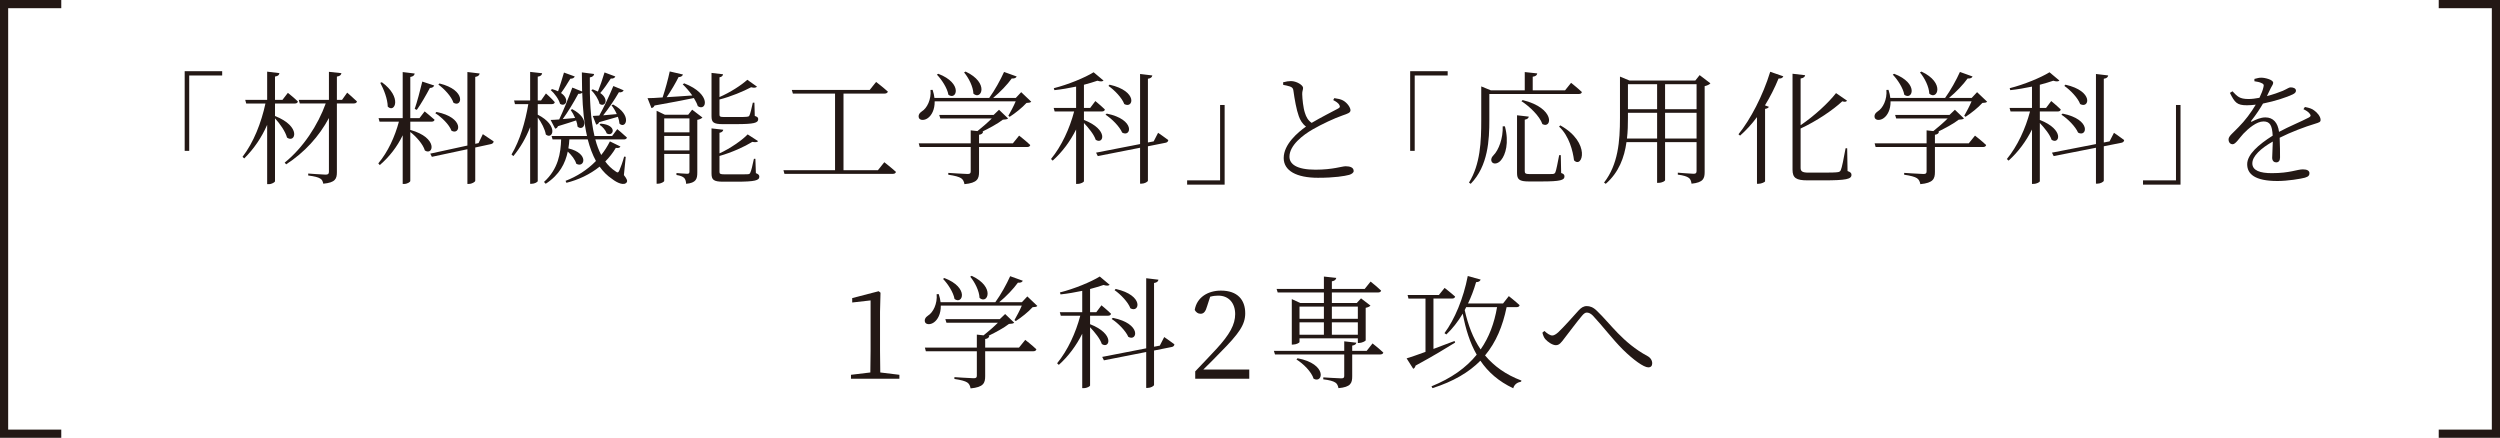 <?xml version="1.0" encoding="UTF-8"?>
<svg id="_レイヤー_2" data-name="レイヤー 2" xmlns="http://www.w3.org/2000/svg" viewBox="0 0 612 107.17">
  <defs>
    <style>
      .cls-1 {
        fill: #231815;
      }

      .cls-2 {
        fill: none;
        stroke: #231815;
        stroke-miterlimit: 10;
        stroke-width: 2px;
      }
    </style>
  </defs>
  <g id="_文字" data-name="文字">
    <g>
      <polyline class="cls-2" points="15 106.17 1 106.17 1 1 15 1"/>
      <polyline class="cls-2" points="597 1 611 1 611 106.17 597 106.17"/>
      <g>
        <path class="cls-1" d="M45.21,17.43h9.18v1.05h-8.07v18.45h-1.11v-19.5Z"/>
        <path class="cls-1" d="M67.32,28.4c6.57,2.58,4.95,6.75,2.94,5.28-.39-1.5-1.77-3.45-2.94-4.71v15.39c0,.24-.78.72-1.5.72h-.42v-14.52c-1.35,3.09-3.24,5.88-5.61,8.22l-.42-.39c2.73-3.54,4.59-8.34,5.61-13.05h-4.71l-.24-.9h5.37v-6.9l3,.36c-.06.45-.3.72-1.08.84v5.7h1.83l1.32-1.71s1.56,1.23,2.46,2.13c-.09.33-.36.48-.75.48h-4.86v3.06ZM84.99,22.68s1.5,1.29,2.4,2.16c-.09.33-.36.48-.75.48h-4.17v16.83c0,1.59-.36,2.55-3.33,2.82-.12-.57-.3-1.02-.75-1.26-.54-.33-1.35-.54-2.94-.75v-.48s3.57.27,4.26.27c.63,0,.81-.21.81-.72v-13.14c-2.4,4.5-5.97,8.43-10.47,11.34l-.36-.42c4.56-3.69,8.13-9.18,10.05-14.49h-6.36l-.24-.87h7.38v-6.87l3.06.33c-.09.45-.36.72-1.11.84v5.7h1.26l1.26-1.77Z"/>
        <path class="cls-1" d="M100.44,31.8c6.93,1.92,5.64,6.39,3.57,5.04-.45-1.53-2.1-3.39-3.57-4.53v11.97c0,.3-.78.75-1.5.75h-.36v-11.91c-1.35,2.79-3.24,5.25-5.61,7.29l-.36-.42c2.37-2.82,4.05-6.51,5.04-10.2h-4.74l-.24-.87h5.91v-11.28l2.94.36c-.09.42-.33.72-1.08.84v10.08h2.25l1.26-1.65s1.5,1.2,2.43,2.04c-.06.33-.36.48-.78.48h-5.16v2.01ZM93.48,20.13c5.07,3.69,3.15,7.65,1.44,5.97-.03-1.89-.99-4.29-1.83-5.82l.39-.15ZM101.52,26.66c.6-1.71,1.29-4.38,1.86-6.69l2.91.96c-.12.33-.45.6-1.05.6-.96,1.8-2.16,3.9-3.21,5.37l-.51-.24ZM118.2,32.84s1.65,1.08,2.64,1.77c0,.33-.27.57-.63.66l-3.87.84v8.13c0,.3-.84.78-1.53.78h-.39v-8.49l-8.7,1.86-.39-.78,9.09-1.98v-18l3,.36c-.09.42-.33.72-1.08.84v16.38l.81-.18,1.05-2.19ZM106.83,27.41c6.96,1.35,5.85,5.82,3.69,4.59-.54-1.5-2.43-3.33-3.96-4.29l.27-.3ZM107.58,20.43c6.72,1.65,5.49,6.03,3.42,4.71-.48-1.53-2.25-3.39-3.69-4.44l.27-.27Z"/>
        <path class="cls-1" d="M131.64,28.07c5.22,2.67,3.66,6.24,1.98,4.86-.21-1.29-1.08-2.97-1.98-4.17v15.54c0,.27-.78.69-1.47.69h-.39v-13.86c-1.02,2.61-2.37,4.98-4.11,7.08l-.45-.39c2.07-3.48,3.36-7.95,4.11-12.33h-3.27l-.21-.9h3.93v-6.99l2.94.33c-.09.45-.33.72-1.08.84v5.82h.81l1.2-1.71s1.41,1.23,2.16,2.13c-.06.33-.33.48-.75.48h-3.42v2.58ZM152.73,42.86c.81,1.02.9,1.44.69,1.77-.63.9-2.34.15-3.6-.84-1.2-.81-2.19-1.8-3.03-3-2.4,1.92-5.22,3.24-8.13,3.96l-.21-.48c2.73-1.05,5.28-2.64,7.44-4.86-.84-1.53-1.5-3.3-2.01-5.28h-4.5c-.03.72-.12,1.44-.24,2.19,5.22,1.26,3.9,4.95,1.92,3.75-.24-.96-1.14-2.1-2.07-2.97-.6,2.85-1.98,5.67-5.4,7.89l-.42-.45c3.54-3.21,4.08-7.08,4.2-10.41h-2.1l-.24-.84h8.67c-.72-3.12-1.05-6.69-1.17-10.59-.21.18-.51.3-.96.27-1.11,2.07-2.52,4.41-3.81,6.18.93-.06,1.98-.18,3.03-.27-.3-.72-.69-1.41-1.08-1.95l.36-.21c4.59,2.4,2.91,5.64,1.32,4.29-.03-.48-.18-1.02-.36-1.53-1.08.36-2.55.84-4.44,1.41-.15.39-.39.54-.69.6l-1.11-2.13c.51,0,1.23-.06,2.1-.12.99-2.07,2.25-5.13,3.21-7.8l2.4.96c-.03-1.53-.06-3.09-.06-4.68l3,.39c-.03.39-.33.72-1.05.84-.06,5.19.15,10.2,1.14,14.34h4.32l1.26-1.68s1.47,1.2,2.37,2.07c-.09.3-.36.45-.75.45h-6.99c.36,1.41.84,2.67,1.44,3.81.81-.99,1.5-2.1,2.13-3.33l2.58,1.26c-.18.3-.48.42-1.14.33-.72,1.23-1.59,2.34-2.58,3.33.69.96,1.53,1.77,2.49,2.4.51.39.69.39.96-.21.33-.72.84-2.16,1.17-3.39l.39.06-.45,4.47ZM140.7,18.72c-.15.33-.48.57-1.08.54-.72,1.17-1.5,2.46-2.28,3.51,2.25,1.56,1.11,3.54-.24,2.64-.3-1.11-1.35-2.55-2.28-3.36l.33-.24c.57.15,1.05.36,1.47.54.45-1.32.99-3.03,1.44-4.59l2.64.96ZM145.11,21.87c.48.18.9.36,1.26.54.51-1.26,1.14-3.06,1.62-4.68l2.64.99c-.12.33-.48.57-1.11.51-.78,1.2-1.71,2.55-2.58,3.54,2.31,1.59,1.11,3.6-.18,2.64-.24-1.11-1.17-2.52-2.01-3.33l.36-.21ZM152.67,22.11c-.15.33-.54.57-1.17.48-1.11,1.92-2.52,3.99-3.84,5.64.99-.09,2.16-.18,3.33-.3-.36-.81-.84-1.59-1.29-2.16l.39-.18c4.83,2.61,3.09,6.12,1.56,4.68-.03-.51-.18-1.11-.39-1.68-1.17.33-2.67.78-4.59,1.32-.15.39-.42.54-.72.6l-.84-2.13c.39-.03.93-.06,1.59-.09,1.11-1.98,2.4-4.71,3.45-7.23l2.52,1.05ZM147.03,30.26c4.29.33,3.12,3.36,1.5,2.4-.27-.78-1.02-1.65-1.77-2.13l.27-.27Z"/>
        <path class="cls-1" d="M167.49,20.4c6.87,2.67,5.43,7.02,3.33,5.58-.18-.6-.54-1.29-.96-1.98-2.37.48-5.52,1.11-9.63,1.83-.15.39-.45.57-.75.63l-.96-2.43c.87,0,2.13-.06,3.69-.18.66-1.98,1.35-4.5,1.74-6.36l3.24.75c-.12.36-.48.63-1.08.63-.69,1.41-1.8,3.3-2.91,4.92,1.86-.09,4.02-.27,6.27-.42-.72-1.02-1.59-2.01-2.34-2.73l.36-.24ZM169.44,26.85l2.52,1.92c-.18.21-.69.48-1.26.57v12.87c0,1.59-.27,2.55-2.73,2.79-.03-.6-.18-1.14-.48-1.44-.36-.33-.9-.57-1.89-.72v-.48s2.1.18,2.61.18c.45,0,.57-.15.57-.57v-4.29h-6.18v6.6c0,.21-.75.69-1.56.69h-.3v-17.85l2.01.96h5.73l.96-1.23ZM162.6,28.98v3.42h6.18v-3.42h-6.18ZM168.78,36.81v-3.54h-6.18v3.54h6.18ZM176.97,30.39c-2.34,0-2.79-.45-2.79-1.95v-10.59l2.82.33c-.03.36-.33.66-.87.75v4.83c2.58-1.11,5.37-2.91,6.81-4.23l2.37,1.68c-.24.3-.72.33-1.44.15-1.8.96-4.89,2.28-7.74,3v3.66c0,.48.09.63,1.2.63h2.85c1.26,0,2.31,0,2.67-.06.33-.03.48-.09.6-.3.21-.39.54-1.74.84-3.15h.39l.09,3.24c.66.21.84.42.84.78,0,.93-.96,1.23-5.52,1.23h-3.12ZM185.04,42.38c.66.27.84.48.84.87,0,.9-.99,1.23-5.64,1.23h-3.21c-2.37,0-2.85-.48-2.85-2.04v-11.01l2.88.33c-.06.36-.36.66-.93.75v5.04c2.67-1.23,5.52-3.21,6.9-4.65l2.55,1.65c-.21.27-.69.33-1.41.18-1.89,1.17-5.04,2.61-8.04,3.45v3.87c0,.48.12.63,1.26.63h2.94c1.29,0,2.34,0,2.76-.03.33-.03.48-.12.57-.36.24-.42.57-1.86.9-3.42h.36l.12,3.51Z"/>
        <path class="cls-1" d="M216.48,39.71s1.77,1.38,2.85,2.37c-.09.33-.33.48-.78.48h-26.52l-.24-.9h12.63v-18.75h-10.32l-.27-.9h19.08l1.56-1.95s1.8,1.38,2.88,2.37c-.09.33-.42.48-.81.48h-10.05v18.75h8.43l1.56-1.95Z"/>
        <path class="cls-1" d="M228.81,24.81c.03,2.07-.78,3.45-1.65,4.08-.75.57-1.83.66-2.19.03-.27-.66.09-1.26.69-1.65,1.29-.78,2.34-2.94,2.13-5.25l.51-.03c.24.72.39,1.38.45,1.98h13.41c1.35-1.86,2.76-4.41,3.63-6.36l3.09,1.11c-.15.36-.54.54-1.2.48-1.08,1.5-2.82,3.33-4.56,4.77h5.55l1.32-1.41,2.46,2.34c-.24.24-.57.27-1.17.3-.99,1.11-2.79,2.55-4.11,3.39l-.33-.24c.54-.93,1.32-2.4,1.8-3.54h-19.83ZM249.48,33.2s1.71,1.32,2.73,2.31c-.09.33-.36.48-.78.48h-11.76v6.09c0,1.68-.39,2.7-3.57,3-.12-.63-.33-1.14-.84-1.47-.54-.33-1.47-.6-3.12-.84v-.45s3.96.27,4.71.27c.6,0,.78-.15.78-.66v-5.94h-12.48l-.24-.9h12.72v-3.18l1.65.18c1.14-.9,2.52-2.1,3.51-3.09h-12.6l-.27-.87h13.32l1.32-1.26,2.22,2.13c-.24.21-.63.27-1.29.3-1.17.93-3.24,2.04-5.01,2.91l.18.03c-.06.42-.36.66-.99.75v2.1h8.28l1.53-1.89ZM229.68,18.06c6.15,2.34,4.47,6.63,2.49,5.13-.27-1.62-1.65-3.72-2.82-4.92l.33-.21ZM236.37,17.52c5.91,2.76,3.84,7.14,1.92,5.4-.06-1.71-1.17-3.87-2.28-5.19l.36-.21Z"/>
        <path class="cls-1" d="M265.35,29.36c6.15,2.4,4.77,6.15,2.88,4.86-.42-1.29-1.74-2.91-2.88-4.11v14.28c-.03.15-.66.63-1.62.63h-.3v-13.32c-1.44,2.88-3.36,5.49-5.73,7.62l-.42-.39c2.61-3.18,4.56-7.44,5.67-11.64h-4.77l-.24-.87h5.49v-5.22c-1.74.36-3.57.69-5.31.87l-.15-.48c3.48-.87,7.62-2.58,9.75-3.9l2.43,2.04c-.27.24-.78.27-1.5.03-.93.33-2.07.66-3.3.99v5.67h1.53l1.26-1.68s1.47,1.2,2.34,2.07c-.06.33-.36.48-.75.48h-4.38v2.07ZM283.5,32.51s1.59,1.08,2.49,1.77c0,.33-.27.6-.63.66l-4.35.87v8.4c0,.3-.84.75-1.53.75h-.39v-8.79l-10.35,2.04-.42-.84,10.77-2.1v-17.16l3,.36c-.09.42-.33.69-1.08.81v15.6l1.41-.27,1.08-2.1ZM270.93,27.81c7.14,1.44,5.97,5.91,3.78,4.65-.63-1.47-2.52-3.39-4.08-4.38l.3-.27ZM271.62,20.73c7.05,1.59,5.82,6,3.6,4.74-.54-1.5-2.4-3.42-3.87-4.44l.27-.3Z"/>
        <path class="cls-1" d="M299.79,45.2h-9.18v-1.05h8.07v-18.45h1.11v19.5Z"/>
        <path class="cls-1" d="M326.64,24.02c.81.12,1.59.27,2.13.57,1.08.6,1.83,1.77,1.83,2.4s-.72.84-1.92,1.26c-1.89.63-5.25,2.22-7.32,3.42-2.4,1.38-5.7,3.9-5.7,6.69,0,1.77,1.68,3.18,6.36,3.18,4.26,0,6.51-.84,7.38-.84,1.05,0,1.98.27,1.98,1.17,0,.39-.48.75-1.08.93-1.11.3-3.57.72-7.65.72-5.25,0-8.4-1.71-8.4-4.83,0-3.39,3.48-6.3,5.46-7.71-.87-.63-1.44-1.59-1.77-2.55-.57-1.56-1.02-4.08-1.32-6.27-.06-.48-.24-.78-.84-.99-.48-.18-1.2-.3-1.65-.39l-.03-.63c.78-.21,1.32-.3,1.92-.3,1.35,0,2.94.96,2.97,1.65,0,.54-.24.84-.21,1.56.03,1.14.24,3.33.66,4.56.3,1.02.78,1.86,1.65,2.46,2.22-1.32,5.31-2.88,6.42-3.48.48-.24.6-.45.39-.84-.24-.54-.9-.93-1.53-1.26l.27-.48Z"/>
        <path class="cls-1" d="M345.21,17.43h9.18v1.05h-8.07v18.45h-1.11v-19.5Z"/>
        <path class="cls-1" d="M364.59,23.01v6.36c0,4.83-.27,11.22-4.56,15.63l-.42-.3c2.79-4.5,3-10.11,3-15.3v-8.25l2.34.96h8.31v-4.47l3.06.33c-.06.42-.36.72-1.11.81v3.33h7.92l1.47-1.83s1.65,1.29,2.64,2.25c-.06.33-.33.48-.75.48h-21.9ZM368.4,30.92c1.08,4.05.12,6.99-.9,8.22-.6.84-1.74,1.2-2.25.57-.39-.51-.15-1.23.39-1.74,1.23-1.23,2.34-4.14,2.22-7.05h.54ZM382.17,42.35c.66.21.81.45.81.84,0,.9-.96,1.23-5.61,1.23h-3.12c-2.34,0-2.88-.51-2.88-2.07v-14.13l2.88.33c-.06.36-.33.63-.99.75v12.6c0,.54.18.72,1.32.72h2.85c1.32,0,2.31,0,2.7-.03.33-.03.48-.12.63-.42.21-.48.57-2.34.93-4.2h.39l.09,4.38ZM372.75,24.5c8.07,1.98,7.17,7.14,4.83,5.88-.66-1.95-3.12-4.32-5.13-5.61l.3-.27ZM381.96,30.69c7.62,4.26,5.37,10.71,3.36,8.55-.27-2.22-1.17-5.94-3.66-8.25l.3-.3Z"/>
        <path class="cls-1" d="M418.71,20.4c-.21.27-.75.54-1.41.69v20.97c0,1.62-.3,2.61-3.21,2.91-.09-.63-.27-1.17-.69-1.44-.45-.33-1.26-.6-2.67-.78v-.48s3.21.27,3.87.27c.57,0,.72-.21.72-.69v-7.05h-7.71v9.33c0,.15-.63.63-1.65.63h-.3v-9.96h-7.5c-.51,3.72-1.86,7.41-5.07,10.2l-.42-.3c3.45-4.44,3.9-10.08,3.9-15.81v-10.14l2.31.96h16.14l1.05-1.32,2.64,2.01ZM405.66,33.92v-6.3h-7.14v1.23c0,1.62-.03,3.33-.24,5.07h7.38ZM398.52,20.61v6.12h7.14v-6.12h-7.14ZM407.61,20.61v6.12h7.71v-6.12h-7.71ZM415.32,33.92v-6.3h-7.71v6.3h7.71Z"/>
        <path class="cls-1" d="M425.58,32.87c2.91-3.6,5.97-9.42,7.77-15.3l3.21,1.11c-.15.36-.51.6-1.17.54-.96,2.34-2.07,4.53-3.33,6.57l.96.36c-.12.27-.42.42-.93.51v17.73c-.03.18-.9.6-1.59.6h-.39v-16.32c-1.29,1.74-2.7,3.27-4.14,4.53l-.39-.33ZM452.28,41.87c.75.27.96.51.96.93,0,1.05-1.26,1.35-6.93,1.35h-3.81c-2.79,0-3.69-.57-3.69-2.61v-23.49l3.09.36c-.06.39-.36.69-1.11.81v11.43c3.36-2.28,6.81-5.46,8.67-7.86l2.7,1.86c-.21.27-.51.36-1.17.15-2.28,2.13-6.21,4.8-10.2,6.66v9.6c0,.84.33,1.2,1.95,1.2h3.63c1.77,0,2.97-.03,3.54-.12.39-.06.57-.18.72-.51.27-.57.72-2.85,1.17-5.34h.39l.09,5.58Z"/>
        <path class="cls-1" d="M462.81,24.81c.03,2.07-.78,3.45-1.65,4.08-.75.57-1.83.66-2.19.03-.27-.66.09-1.26.69-1.65,1.29-.78,2.34-2.94,2.13-5.25l.51-.03c.24.72.39,1.38.45,1.98h13.41c1.35-1.86,2.76-4.41,3.63-6.36l3.09,1.11c-.15.36-.54.54-1.2.48-1.08,1.5-2.82,3.33-4.56,4.77h5.55l1.32-1.41,2.46,2.34c-.24.24-.57.27-1.17.3-.99,1.11-2.79,2.55-4.11,3.39l-.33-.24c.54-.93,1.32-2.4,1.8-3.54h-19.83ZM483.48,33.2s1.71,1.32,2.73,2.31c-.09.33-.36.48-.78.48h-11.76v6.09c0,1.68-.39,2.7-3.57,3-.12-.63-.33-1.14-.84-1.47-.54-.33-1.47-.6-3.12-.84v-.45s3.96.27,4.71.27c.6,0,.78-.15.78-.66v-5.94h-12.48l-.24-.9h12.72v-3.18l1.65.18c1.14-.9,2.52-2.1,3.51-3.09h-12.6l-.27-.87h13.32l1.32-1.26,2.22,2.13c-.24.21-.63.27-1.29.3-1.17.93-3.24,2.04-5.01,2.91l.18.03c-.06.42-.36.66-.99.75v2.1h8.28l1.53-1.89ZM463.68,18.06c6.15,2.34,4.47,6.63,2.49,5.13-.27-1.62-1.65-3.72-2.82-4.92l.33-.21ZM470.37,17.52c5.91,2.76,3.84,7.14,1.92,5.4-.06-1.71-1.17-3.87-2.28-5.19l.36-.21Z"/>
        <path class="cls-1" d="M499.35,29.36c6.15,2.4,4.77,6.15,2.88,4.86-.42-1.29-1.74-2.91-2.88-4.11v14.28c-.03.15-.66.63-1.62.63h-.3v-13.32c-1.44,2.88-3.36,5.49-5.73,7.62l-.42-.39c2.61-3.18,4.56-7.44,5.67-11.64h-4.77l-.24-.87h5.49v-5.22c-1.74.36-3.57.69-5.31.87l-.15-.48c3.48-.87,7.62-2.58,9.75-3.9l2.43,2.04c-.27.24-.78.27-1.5.03-.93.33-2.07.66-3.3.99v5.67h1.53l1.26-1.68s1.47,1.2,2.34,2.07c-.06.33-.36.48-.75.48h-4.38v2.07ZM517.5,32.51s1.59,1.08,2.49,1.77c0,.33-.27.6-.63.66l-4.35.87v8.4c0,.3-.84.75-1.53.75h-.39v-8.79l-10.35,2.04-.42-.84,10.77-2.1v-17.16l3,.36c-.09.42-.33.69-1.08.81v15.6l1.41-.27,1.08-2.1ZM504.93,27.81c7.14,1.44,5.97,5.91,3.78,4.65-.63-1.47-2.52-3.39-4.08-4.38l.3-.27ZM505.62,20.73c7.05,1.59,5.82,6,3.6,4.74-.54-1.5-2.4-3.42-3.87-4.44l.27-.3Z"/>
        <path class="cls-1" d="M533.79,45.2h-9.18v-1.05h8.07v-18.45h1.11v19.5Z"/>
        <path class="cls-1" d="M564.24,26.19c1.08.21,1.71.42,2.22.81.75.51,1.62,1.5,1.62,2.34,0,.54-.3.63-1.47.99-2.31.69-5.82,2.01-8.55,3.39.09,1.71.09,3.9.09,4.86,0,.72-.33,1.17-.93,1.17-.51,0-.99-.33-.99-1.14,0-.72.12-2.34.15-3.96-2.91,1.65-5.01,3.57-5.01,5.34s1.92,2.4,4.77,2.4c4.44,0,6.18-.93,7.62-.93,1.05,0,1.59.36,1.59.93,0,.45-.15.84-1.11,1.11-.99.27-4.17.81-6.72.81-5.58,0-7.41-1.74-7.41-4.11s2.73-4.77,6.24-6.99c-.12-2.55-.69-3.48-2.25-3.48-1.68,0-3.66,1.68-4.92,3-1.05,1.14-1.89,2.55-2.61,2.58-.6,0-1.02-.45-1.02-1.2,0-.81,1.11-1.56,2.46-3,1.56-1.56,3.06-3.57,4.2-5.49-.75.09-1.47.15-2.16.15-2.46,0-2.97-.66-4.17-3.03l.63-.39c1.2,1.26,1.71,1.89,3.93,1.89.81,0,1.74-.12,2.67-.3.48-.99.84-1.89.99-2.64.15-.54.06-.75-.54-.99-.36-.18-.99-.33-1.68-.42v-.57c.6-.15,1.23-.33,1.71-.3.93,0,2.88.51,2.88,1.23,0,.42-.24.63-.57,1.29-.21.48-.6,1.23-.96,1.98,1.53-.39,2.97-.9,3.9-1.29,1.26-.57,1.47-.84,1.92-.84.66,0,1.29.24,1.29.81,0,.39-.27.66-.84.93-1.23.6-4.2,1.62-7.23,2.22-.72,1.23-1.56,2.55-2.88,4.23-.12.15-.03.3.18.18.96-.48,2.1-1.02,3.3-1.02,1.89,0,3.03,1.29,3.33,3.54,2.43-1.32,5.49-2.55,7.29-3.51.51-.27.57-.54.15-1.02-.3-.39-.9-.75-1.47-1.02l.36-.54Z"/>
        <path class="cls-1" d="M220.17,91.75v.96h-11.85v-.96l4.74-.57c.03-1.8.06-3.57.06-5.34v-12.3l-4.5.51v-1.08l6.48-1.68.45.36-.12,4.65v9.54c0,1.77.03,3.54.06,5.34l4.68.57Z"/>
        <path class="cls-1" d="M230.31,74.81c.03,2.07-.78,3.45-1.65,4.08-.75.57-1.83.66-2.19.03-.27-.66.09-1.26.69-1.65,1.29-.78,2.34-2.94,2.13-5.25l.51-.03c.24.72.39,1.38.45,1.98h13.41c1.35-1.86,2.76-4.41,3.63-6.36l3.09,1.11c-.15.36-.54.54-1.2.48-1.08,1.5-2.82,3.33-4.56,4.77h5.55l1.32-1.41,2.46,2.34c-.24.24-.57.27-1.17.3-.99,1.11-2.79,2.55-4.11,3.39l-.33-.24c.54-.93,1.32-2.4,1.8-3.54h-19.83ZM250.98,83.2s1.71,1.32,2.73,2.31c-.09.33-.36.48-.78.48h-11.76v6.09c0,1.68-.39,2.7-3.57,3-.12-.63-.33-1.14-.84-1.47-.54-.33-1.47-.6-3.12-.84v-.45s3.96.27,4.71.27c.6,0,.78-.15.78-.66v-5.94h-12.48l-.24-.9h12.72v-3.18l1.65.18c1.14-.9,2.52-2.1,3.51-3.09h-12.6l-.27-.87h13.32l1.32-1.26,2.22,2.13c-.24.21-.63.27-1.29.3-1.17.93-3.24,2.04-5.01,2.91l.18.03c-.06.42-.36.66-.99.75v2.1h8.28l1.53-1.89ZM231.18,68.06c6.15,2.34,4.47,6.63,2.49,5.13-.27-1.62-1.65-3.72-2.82-4.92l.33-.21ZM237.87,67.52c5.91,2.76,3.84,7.14,1.92,5.4-.06-1.71-1.17-3.87-2.28-5.19l.36-.21Z"/>
        <path class="cls-1" d="M266.85,79.36c6.15,2.4,4.77,6.15,2.88,4.86-.42-1.29-1.74-2.91-2.88-4.11v14.28c-.03.15-.66.63-1.62.63h-.3v-13.32c-1.44,2.88-3.36,5.49-5.73,7.62l-.42-.39c2.61-3.18,4.56-7.44,5.67-11.64h-4.77l-.24-.87h5.49v-5.22c-1.74.36-3.57.69-5.31.87l-.15-.48c3.48-.87,7.62-2.58,9.75-3.9l2.43,2.04c-.27.24-.78.27-1.5.03-.93.33-2.07.66-3.3.99v5.67h1.53l1.26-1.68s1.47,1.2,2.34,2.07c-.06.33-.36.48-.75.48h-4.38v2.07ZM285,82.51s1.59,1.08,2.49,1.77c0,.33-.27.6-.63.66l-4.35.87v8.4c0,.3-.84.75-1.53.75h-.39v-8.79l-10.35,2.04-.42-.84,10.77-2.1v-17.16l3,.36c-.09.42-.33.69-1.08.81v15.6l1.41-.27,1.08-2.1ZM272.43,77.81c7.14,1.44,5.97,5.91,3.78,4.65-.63-1.47-2.52-3.39-4.08-4.38l.3-.27ZM273.12,70.73c7.05,1.59,5.82,6,3.6,4.74-.54-1.5-2.4-3.42-3.87-4.44l.27-.3Z"/>
        <path class="cls-1" d="M305.82,90.46v2.25h-13.23v-1.8c1.86-1.92,3.72-3.93,5.16-5.46,3.3-3.57,4.62-6.03,4.62-8.55,0-2.7-1.56-4.53-4.14-4.53-.57,0-1.26.06-1.98.27l-.75,2.31c-.36,1.29-.81,1.86-1.59,1.86-.66,0-1.11-.36-1.44-.93.51-3.15,3.3-4.74,6.42-4.74,4.05,0,5.94,2.25,5.94,5.55,0,2.76-1.44,4.92-6.24,9.72-.84.9-2.37,2.43-4.02,4.05h11.25Z"/>
        <path class="cls-1" d="M336,84.07s1.65,1.29,2.64,2.25c-.09.3-.36.45-.78.45h-6.84v5.34c0,1.65-.33,2.64-3.36,2.91-.12-.6-.33-1.11-.78-1.38-.51-.33-1.41-.6-2.94-.78v-.48s3.66.24,4.38.24c.6,0,.75-.15.75-.63v-5.22h-16.95l-.27-.87h17.22v-2.34l2.97.33c-.09.39-.36.6-1.02.72v1.29h3.54l1.44-1.83ZM312.51,70.73h11.58v-3.03l3.03.33c-.09.42-.36.72-1.08.84v1.86h8.04l1.44-1.8s1.59,1.26,2.58,2.22c-.09.33-.39.45-.81.45h-11.25v2.58h6.09l1.05-1.14,2.31,1.77c-.18.21-.63.45-1.17.54v7.95c-.03.21-.96.66-1.62.66h-.3v-1.14h-14.28v.9c0,.21-.84.63-1.59.63h-.3v-11.13l2.07.96h5.79v-2.58h-11.31l-.27-.87ZM317.64,87.7c7.35,1.38,6.27,6.3,3.93,5.01-.51-1.68-2.52-3.69-4.2-4.71l.27-.3ZM318.12,75.05v3h5.97v-3h-5.97ZM318.12,81.94h5.97v-3.03h-5.97v3.03ZM326.04,75.05v3h6.36v-3h-6.36ZM332.4,81.94v-3.03h-6.36v3.03h6.36Z"/>
        <path class="cls-1" d="M356.22,83.86c-2.22,1.38-5.37,3.3-9.69,5.64-.09.36-.27.66-.57.78l-1.62-2.55c.96-.27,2.61-.87,4.62-1.59v-13.05h-4.17l-.21-.87h7.65l1.41-1.74s1.59,1.23,2.58,2.13c-.09.33-.36.48-.78.48h-4.53v12.33c1.62-.6,3.39-1.29,5.16-1.95l.15.39ZM368.82,75.19c-.96,4.65-2.58,8.58-5.28,11.82,2.19,2.61,5.07,4.71,8.91,6.15l-.09.27c-.93.18-1.65.66-1.92,1.62-3.57-1.68-6.15-3.96-8.04-6.75-2.82,2.85-6.63,5.1-11.73,6.72l-.24-.45c4.89-1.98,8.49-4.56,11.07-7.74-1.68-2.94-2.73-6.33-3.42-10.05-1.2,2.01-2.55,3.72-4.02,5.1l-.45-.33c2.46-3.3,4.65-8.49,5.7-13.98l3.15.87c-.12.36-.45.63-1.11.63-.54,1.86-1.2,3.6-1.98,5.22h8.58l1.41-1.8s1.65,1.29,2.64,2.22c-.06.33-.33.48-.75.48h-2.43ZM358.56,75.91c.81,3.6,2.01,6.87,3.9,9.63,2.07-2.97,3.36-6.45,4.02-10.35h-7.56l-.36.72Z"/>
        <path class="cls-1" d="M377.58,81.44l.48-.42c.72.66,1.41,1.11,1.95,1.11.39,0,.9-.3,1.44-.78,1.38-1.29,3.84-4.08,4.98-5.34.63-.69,1.23-1.08,2.01-1.08s1.59.27,2.52,1.2c3.24,3.09,6.3,7.77,12.3,11.01.81.42,1.2,1.11,1.2,1.8,0,.6-.3.99-.96.99-1.11,0-3.69-1.86-6.24-4.38-2.55-2.55-4.95-5.76-7.32-8.28-.57-.57-1.05-.75-1.5-.75-.36,0-.72.24-1.17.78-1.08,1.26-3.21,4.11-4.35,5.58-.75.99-1.2,1.62-2.04,1.62s-1.98-.78-2.61-1.5c-.33-.39-.54-.96-.69-1.56Z"/>
      </g>
    </g>
  </g>
</svg>
